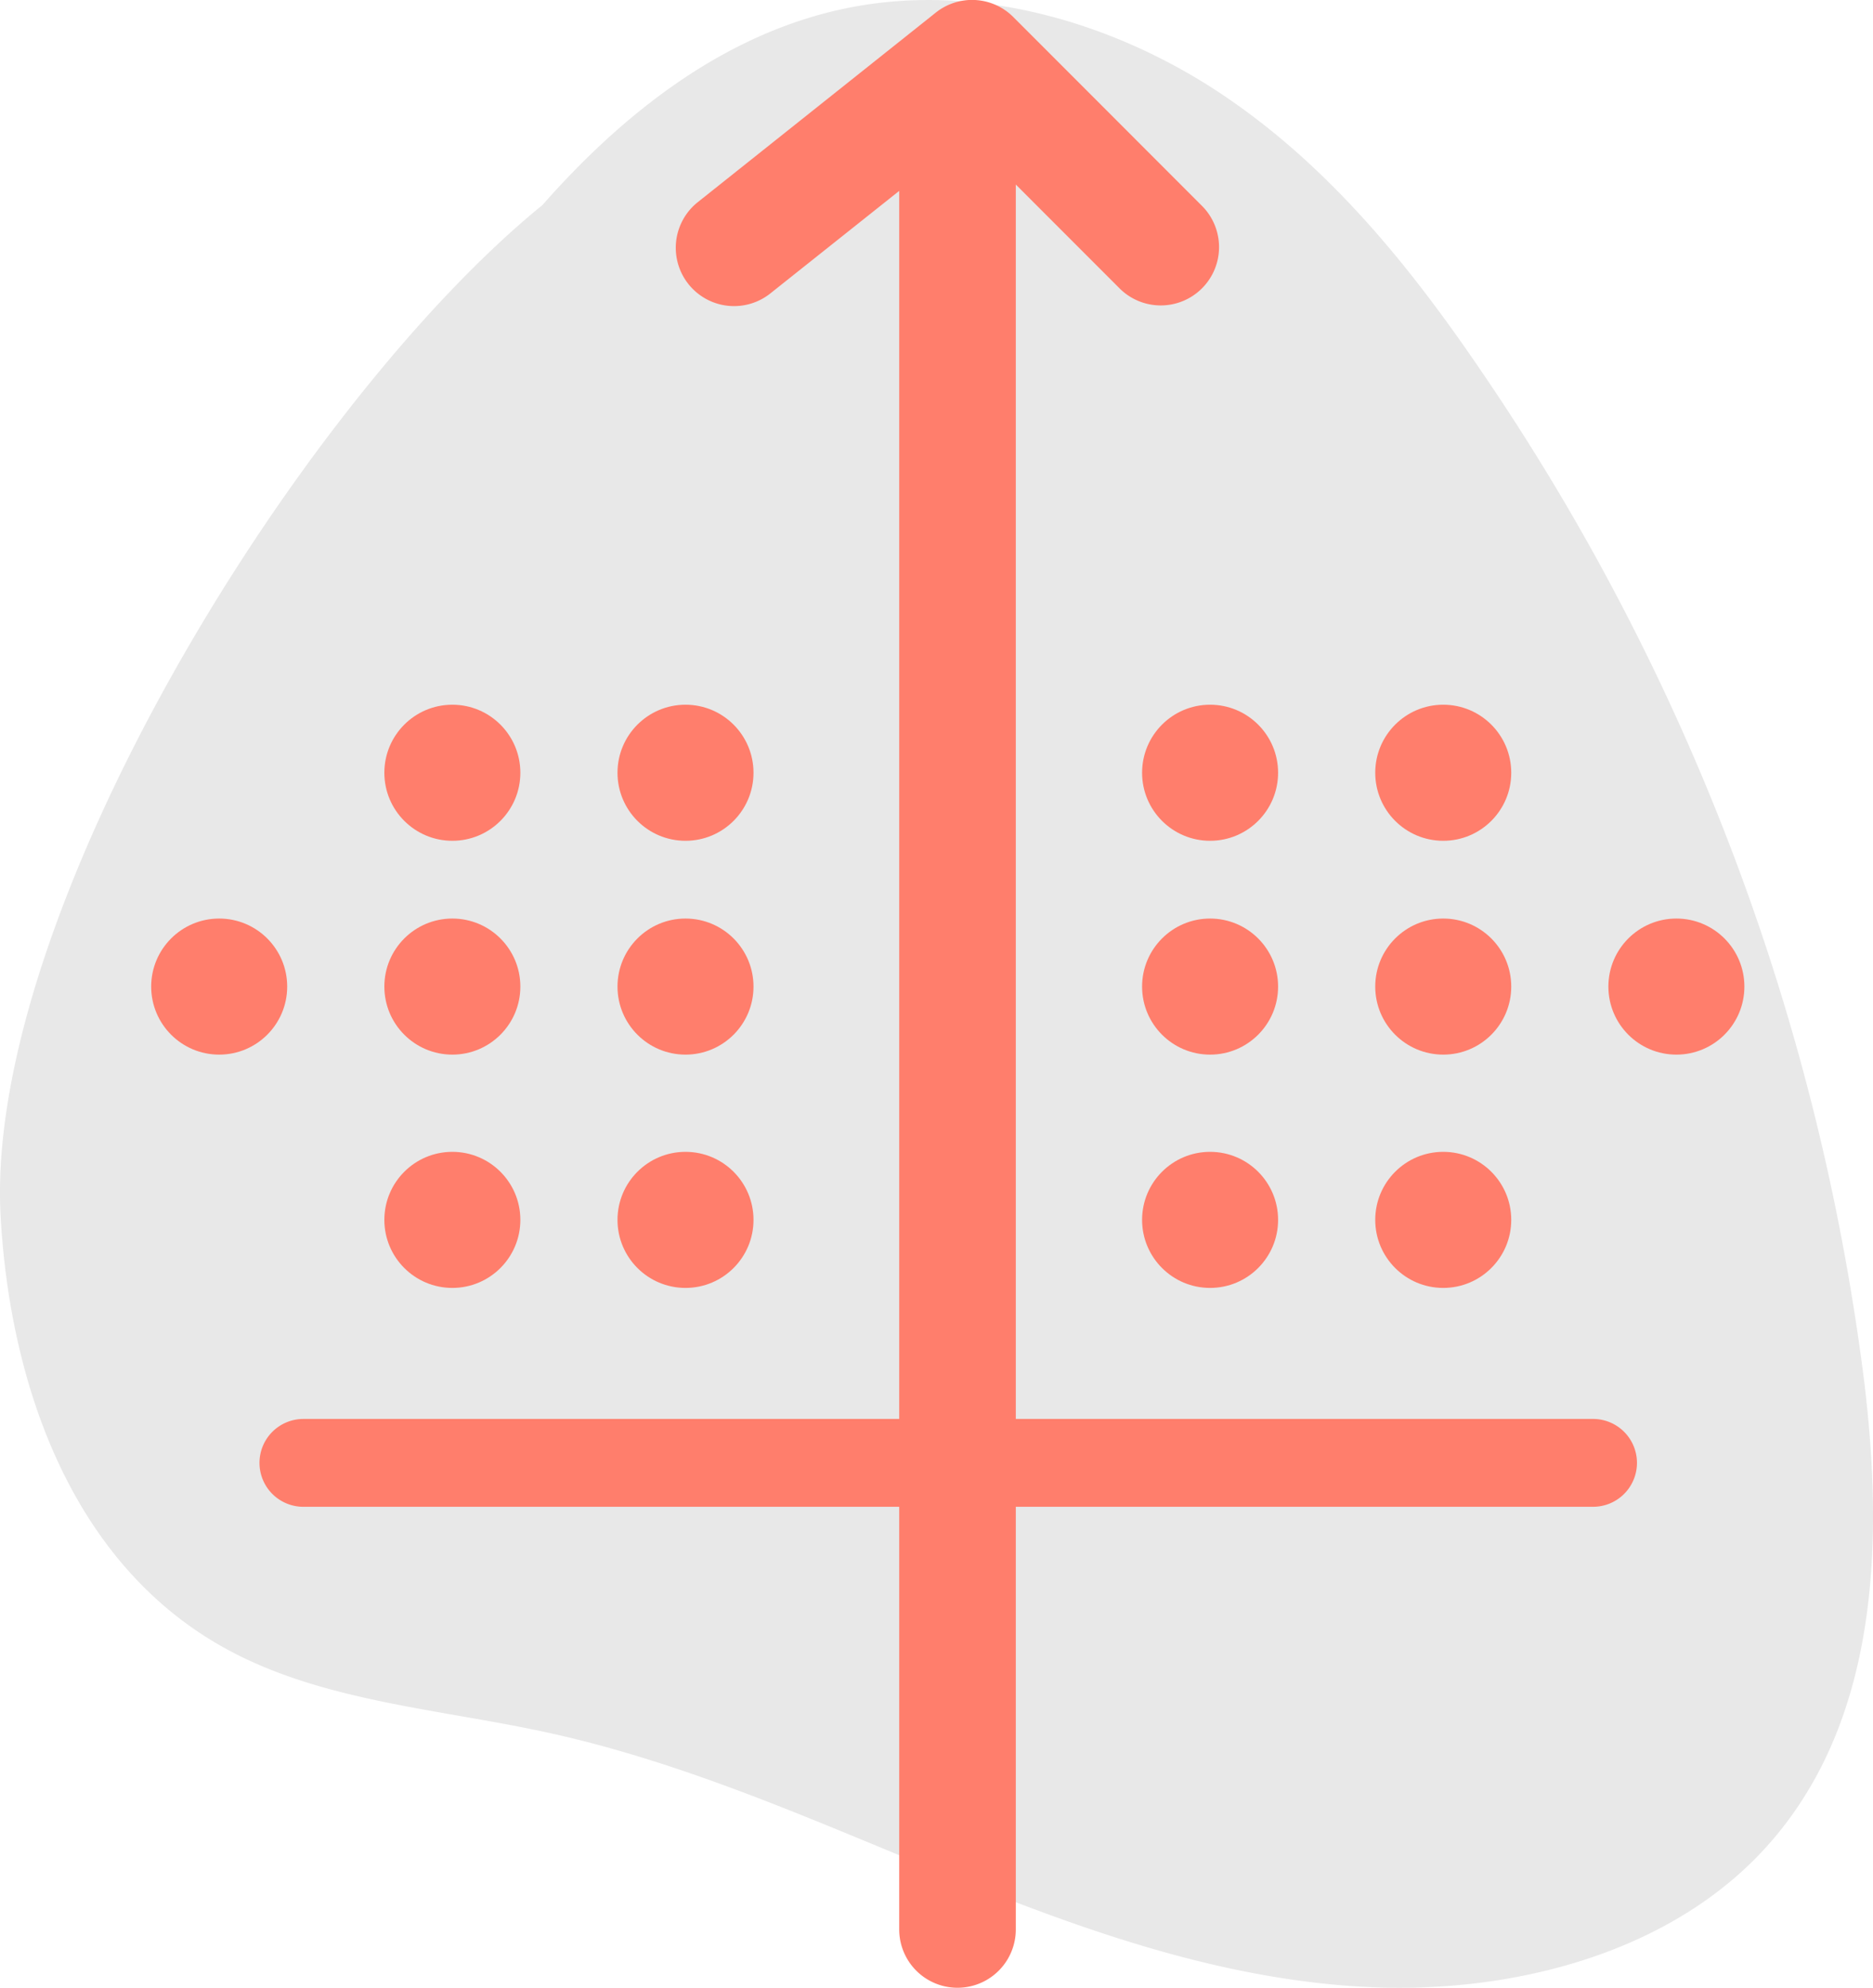 <svg xmlns="http://www.w3.org/2000/svg" width="111.497" height="118.263" viewBox="0 0 111.497 118.263"><g transform="translate(-904.5 -4164.038)"><path d="M606.453,2304.758a136.847,136.847,0,0,0-22.83-59.905c-4.183-6.136-8.977-12.079-15.338-16.341s-14.519-6.691-22.211-5.172c-7.409,1.464-13.494,6.33-18.274,11.755-.094.077-.187.15-.281.228-14.445,11.962-32.96,42.079-31.961,59.944.554,9.907,4.176,20.667,13.443,25.727,5.732,3.13,12.66,3.558,19.144,4.976,8.349,1.826,16.116,5.357,23.965,8.55s16.02,6.106,24.586,6.57,17.686-1.86,23.42-7.738C607.4,2325.886,607.7,2314.728,606.453,2304.758Z" transform="translate(408.98 1941.154)" fill="#e8e8e8"/><g transform="translate(1008.341 4282.3) rotate(180)"><path d="M1367.761,1619.978a2.613,2.613,0,0,0-2.613-2.613h-35.469V1592.22a3.47,3.47,0,0,0-6.94,0v25.146h-34.313a2.613,2.613,0,1,0,0,5.225h34.313v73.442l-6.221-6.221a3.47,3.47,0,0,0-4.906,4.907L1322.889,1706a3.468,3.468,0,0,0,4.614.261l14.168-11.277a3.469,3.469,0,0,0-4.321-5.429l-7.671,6.1v-73.064h35.469A2.613,2.613,0,0,0,1367.761,1619.978Z" transform="translate(-1279.367 -1588.75)" fill="#ff7e6c"/><circle cx="4.048" cy="4.048" r="4.048" transform="translate(58.986 41.637)" fill="#ff7e6c"/><circle cx="4.048" cy="4.048" r="4.048" transform="translate(72.865 41.637)" fill="#ff7e6c"/><circle cx="4.048" cy="4.048" r="4.048" transform="translate(58.986 68.239)" fill="#ff7e6c"/><circle cx="4.048" cy="4.048" r="4.048" transform="translate(72.865 68.239)" fill="#ff7e6c"/><circle cx="4.048" cy="4.048" r="4.048" transform="translate(58.986 55.517)" fill="#ff7e6c"/><circle cx="4.048" cy="4.048" r="4.048" transform="translate(72.865 55.517)" fill="#ff7e6c"/><circle cx="4.048" cy="4.048" r="4.048" transform="translate(86.745 55.517)" fill="#ff7e6c"/><circle cx="4.048" cy="4.048" r="4.048" transform="translate(27.758 41.637)" fill="#ff7e6c"/><circle cx="4.048" cy="4.048" r="4.048" transform="translate(13.879 41.637)" fill="#ff7e6c"/><circle cx="4.048" cy="4.048" r="4.048" transform="translate(27.758 68.239)" fill="#ff7e6c"/><circle cx="4.048" cy="4.048" r="4.048" transform="translate(13.879 68.239)" fill="#ff7e6c"/><circle cx="4.048" cy="4.048" r="4.048" transform="translate(27.758 55.517)" fill="#ff7e6c"/><circle cx="4.048" cy="4.048" r="4.048" transform="translate(13.879 55.517)" fill="#ff7e6c"/><circle cx="4.048" cy="4.048" r="4.048" transform="translate(0 55.517)" fill="#ff7e6c"/></g></g></svg>